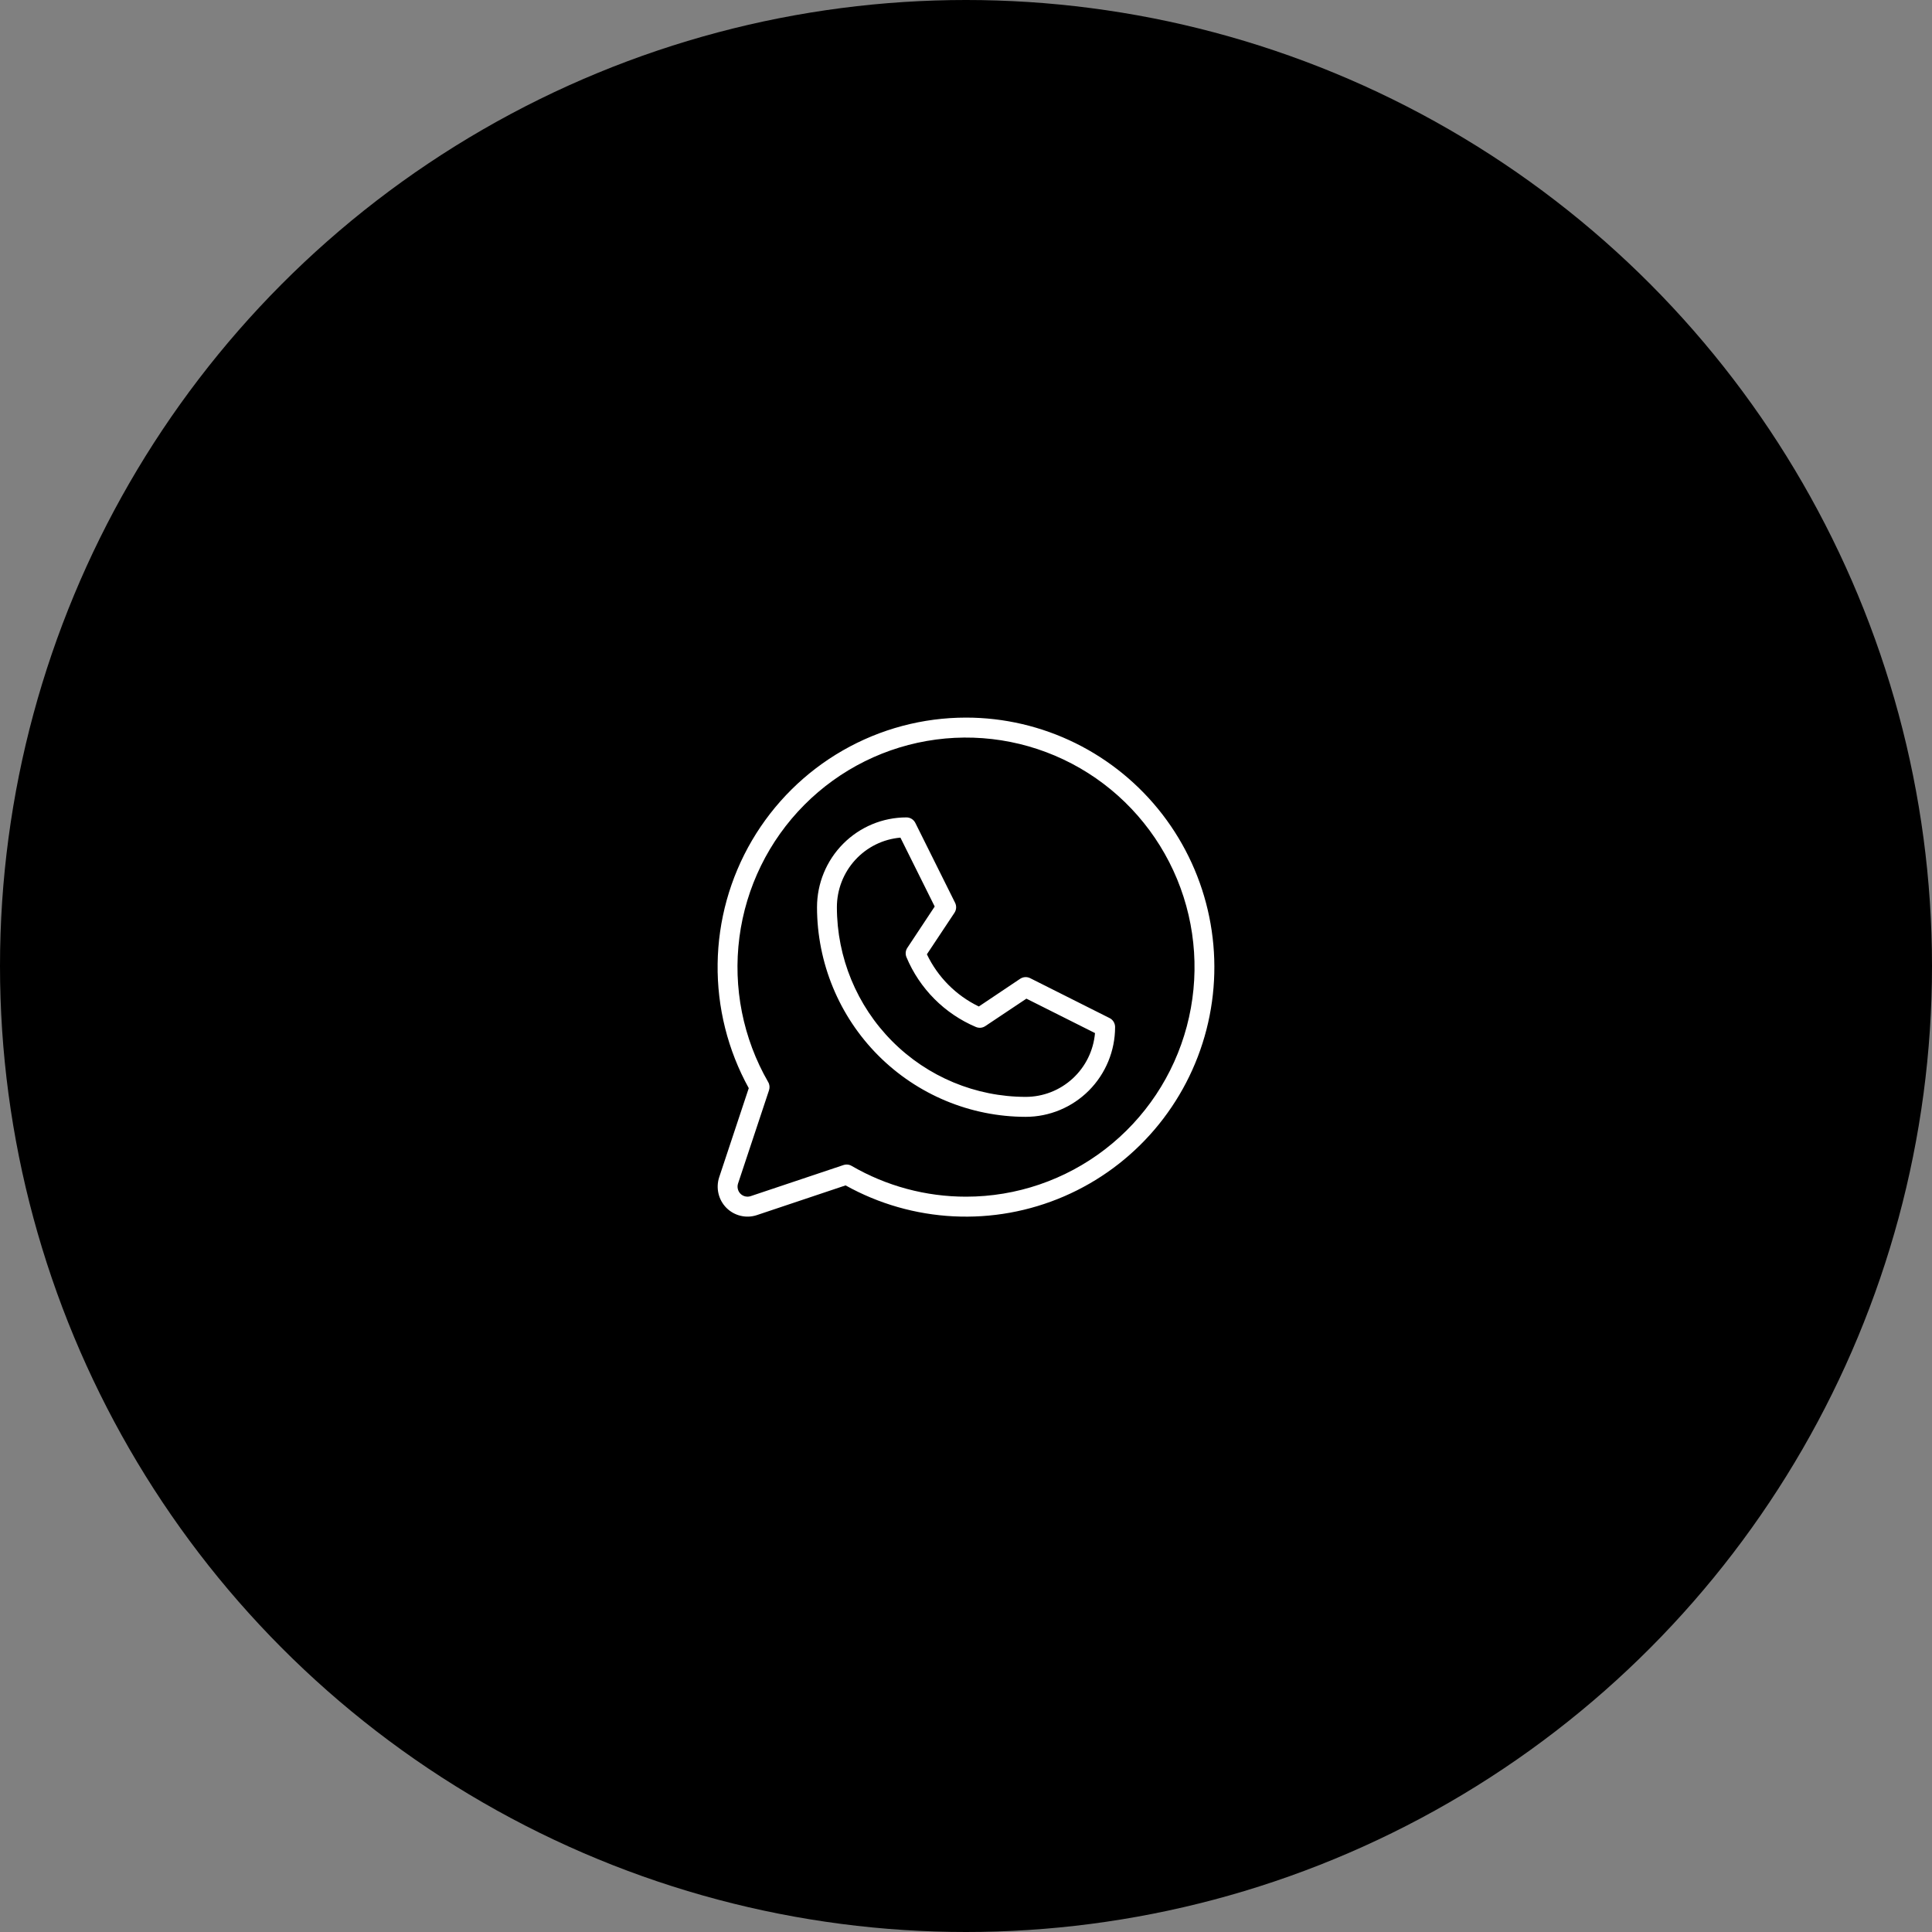 <?xml version="1.0" encoding="UTF-8"?> <svg xmlns="http://www.w3.org/2000/svg" width="70" height="70" viewBox="0 0 70 70" fill="none"><rect x="0" y="0" width="70" height="70" fill="#808080" stroke="none"/> <circle cx="35" cy="35" r="35" fill="black"></circle> <path d="M40.203 36.887L37.323 35.44C37.266 35.412 37.203 35.399 37.14 35.403C37.077 35.407 37.016 35.428 36.963 35.463L35.465 36.467C34.642 36.07 33.978 35.403 33.583 34.576L34.582 33.072C34.617 33.019 34.638 32.958 34.642 32.894C34.646 32.831 34.633 32.767 34.605 32.71L33.165 29.817C33.135 29.757 33.089 29.706 33.032 29.67C32.975 29.635 32.909 29.616 32.842 29.616C31.982 29.616 31.158 29.959 30.551 30.57C29.943 31.18 29.602 32.008 29.602 32.871C29.604 34.885 30.401 36.815 31.818 38.239C33.236 39.662 35.157 40.463 37.162 40.465C38.021 40.465 38.845 40.122 39.453 39.512C40.06 38.902 40.402 38.074 40.402 37.211C40.402 37.144 40.383 37.078 40.348 37.02C40.313 36.963 40.263 36.917 40.203 36.887ZM37.162 39.742C35.348 39.74 33.609 39.016 32.327 37.727C31.045 36.439 30.324 34.693 30.322 32.871C30.322 32.237 30.558 31.627 30.984 31.16C31.41 30.693 31.995 30.403 32.624 30.349L33.866 32.845L32.876 34.34C32.843 34.389 32.822 34.446 32.816 34.505C32.811 34.565 32.819 34.624 32.842 34.679C33.32 35.822 34.225 36.73 35.362 37.211C35.416 37.233 35.476 37.242 35.535 37.237C35.594 37.231 35.651 37.21 35.7 37.177L37.189 36.183L39.674 37.43C39.619 38.062 39.331 38.649 38.865 39.077C38.4 39.505 37.792 39.742 37.162 39.742ZM35.002 26C33.435 26 31.895 26.41 30.535 27.191C29.174 27.972 28.041 29.096 27.245 30.452C26.45 31.808 26.021 33.35 26.001 34.924C25.98 36.497 26.369 38.049 27.129 39.426L26.058 42.652C25.995 42.843 25.986 43.049 26.032 43.245C26.078 43.441 26.177 43.62 26.319 43.763C26.461 43.905 26.64 44.005 26.835 44.051C27.03 44.098 27.234 44.089 27.425 44.025L30.637 42.949C31.838 43.618 33.176 44.001 34.548 44.07C35.92 44.139 37.29 43.892 38.552 43.347C39.814 42.803 40.935 41.975 41.829 40.928C42.724 39.88 43.368 38.641 43.712 37.305C44.056 35.969 44.091 34.572 43.814 33.22C43.538 31.869 42.957 30.599 42.116 29.507C41.275 28.416 40.197 27.533 38.964 26.925C37.731 26.317 36.375 26 35.002 26ZM35.002 43.358C33.546 43.359 32.116 42.974 30.855 42.242C30.801 42.21 30.739 42.193 30.675 42.193C30.637 42.193 30.598 42.199 30.561 42.212L27.197 43.339C27.133 43.36 27.065 43.363 27 43.347C26.935 43.332 26.876 43.299 26.828 43.251C26.781 43.204 26.748 43.144 26.733 43.078C26.717 43.013 26.72 42.945 26.741 42.881L27.863 39.502C27.879 39.453 27.885 39.401 27.88 39.351C27.875 39.3 27.859 39.25 27.833 39.206C26.92 37.621 26.554 35.778 26.79 33.962C27.027 32.146 27.853 30.459 29.141 29.164C30.429 27.868 32.107 27.035 33.914 26.795C35.722 26.555 37.557 26.921 39.136 27.835C40.716 28.75 41.95 30.163 42.649 31.855C43.347 33.546 43.47 35.422 42.999 37.191C42.528 38.96 41.489 40.523 40.042 41.638C38.596 42.753 36.825 43.358 35.002 43.358Z" fill="white"></path> </svg> 